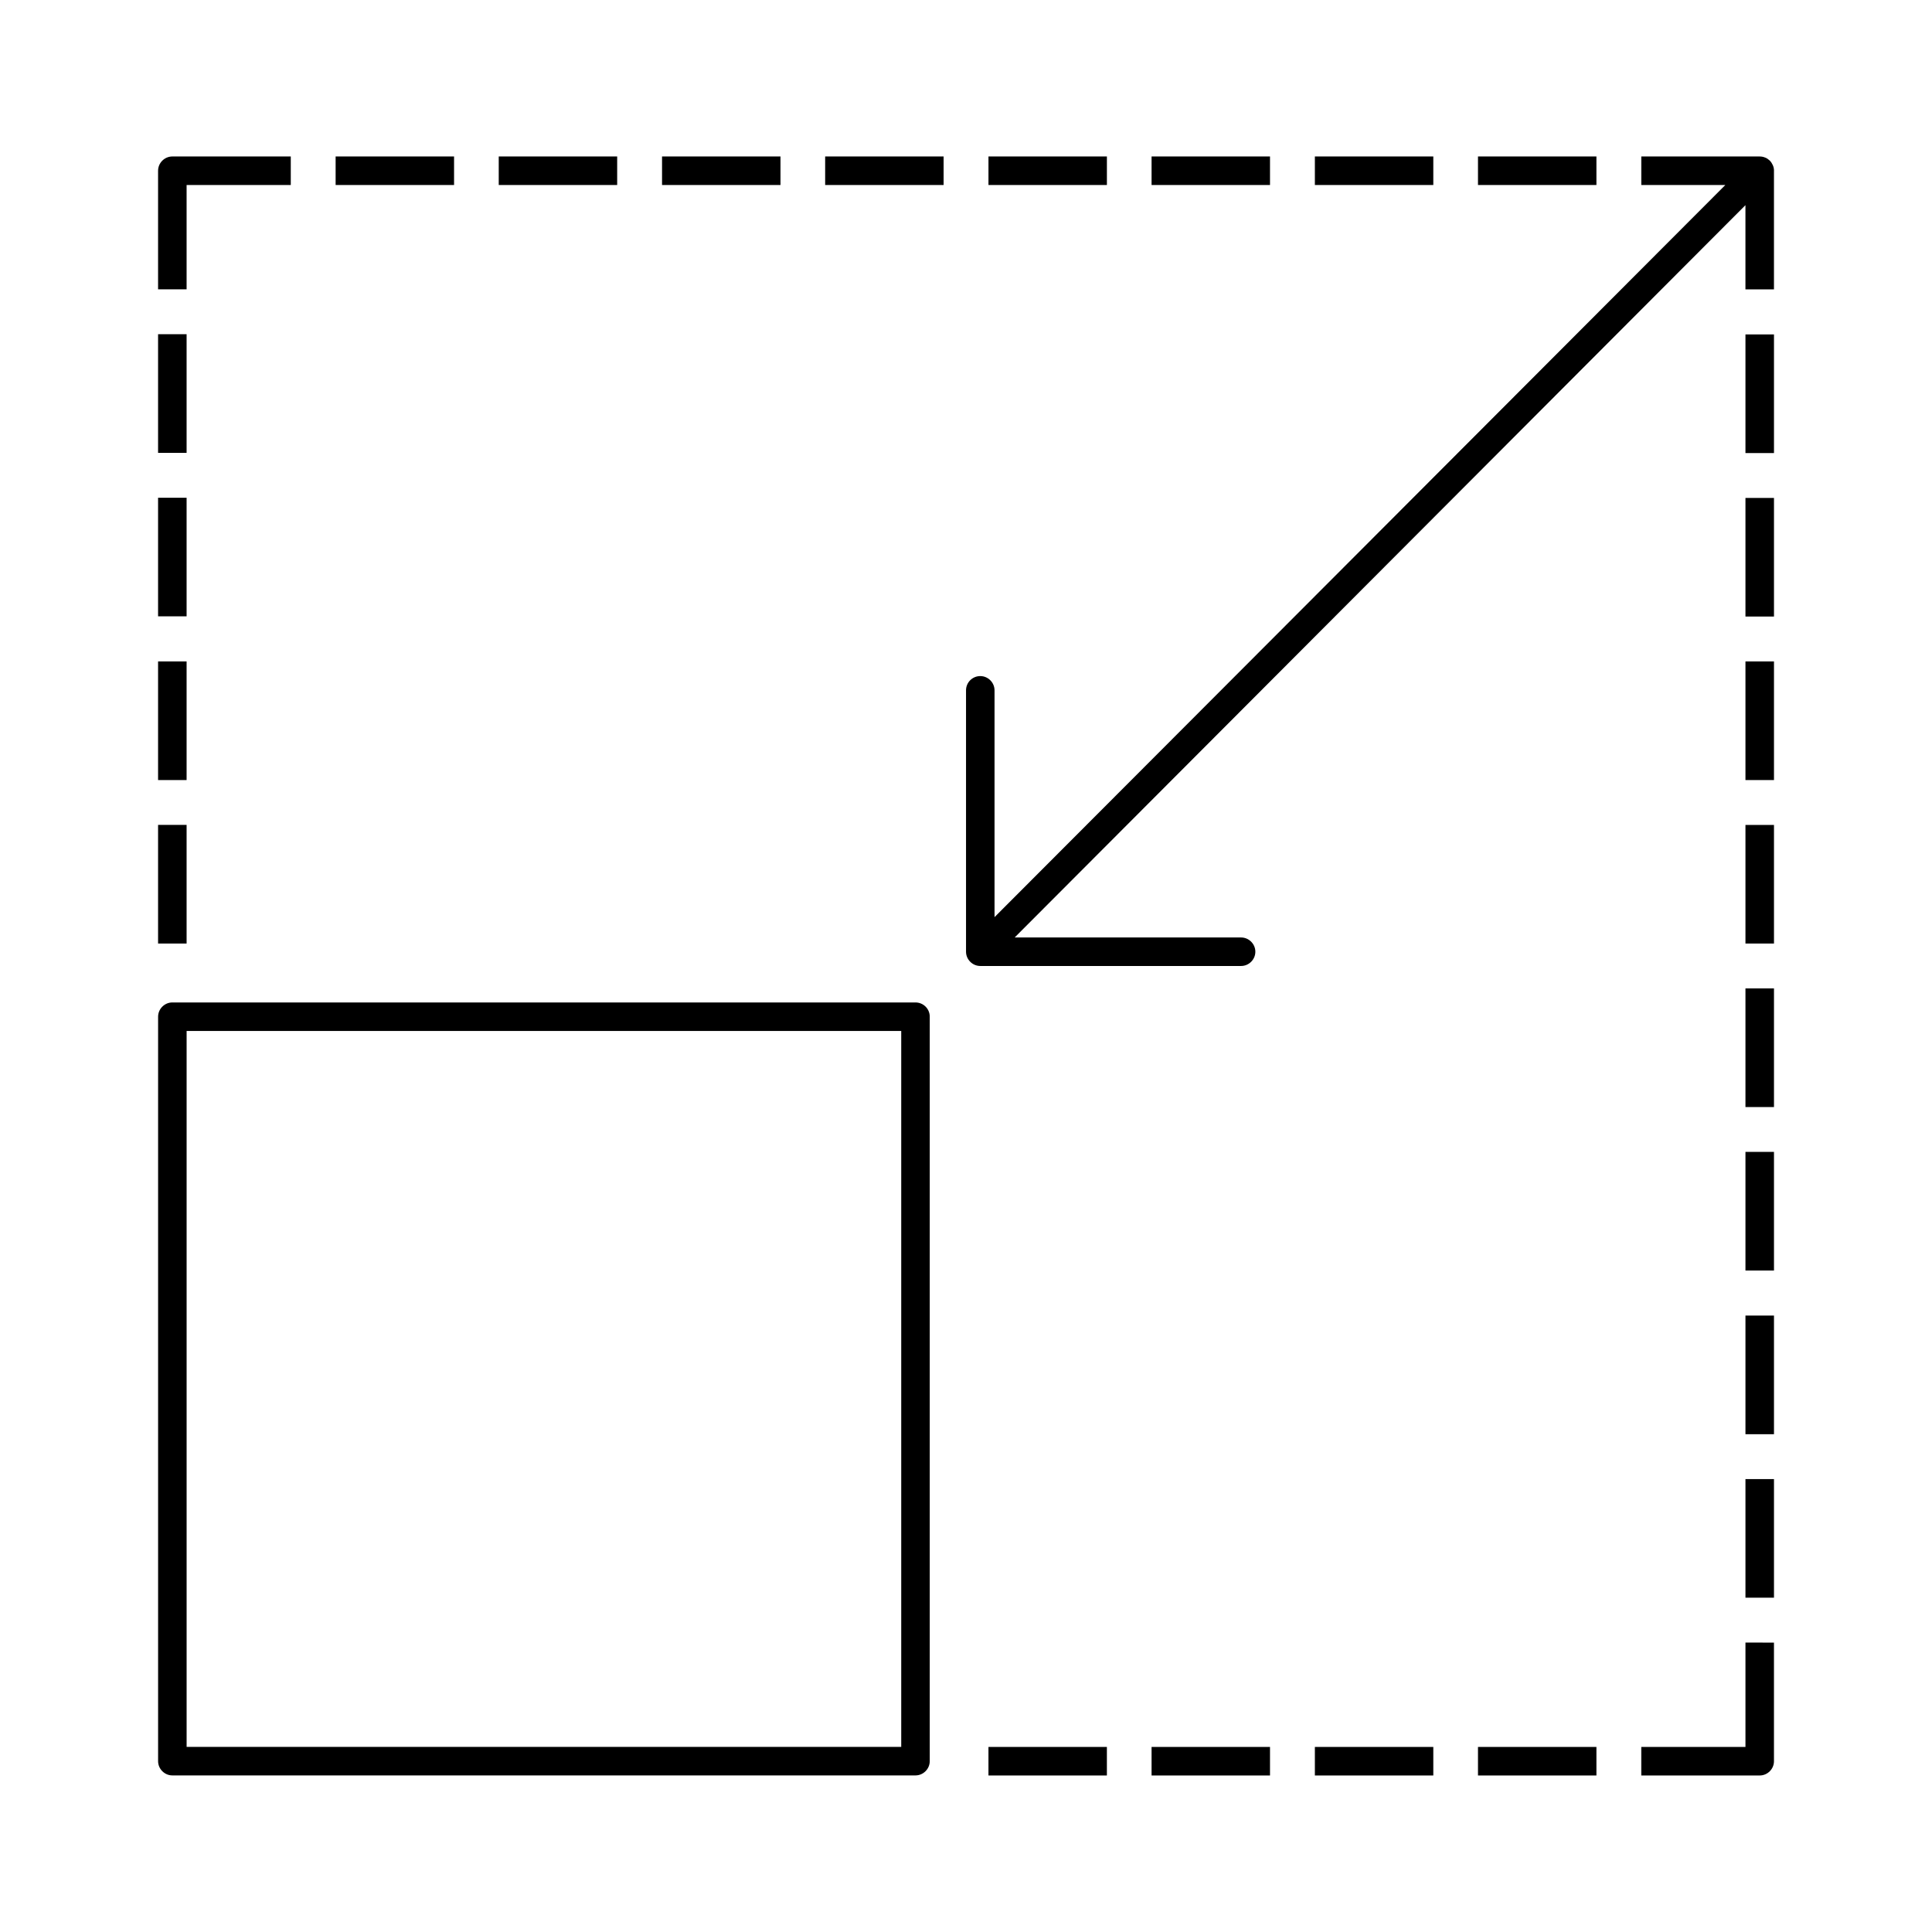 <?xml version="1.0" encoding="UTF-8"?>
<!-- Uploaded to: SVG Repo, www.svgrepo.com, Generator: SVG Repo Mixer Tools -->
<svg fill="#000000" width="800px" height="800px" version="1.1" viewBox="144 144 512 512" xmlns="http://www.w3.org/2000/svg">
 <path d="m405.95 606.96h31.387v7.559h-31.387zm43.227 7.555h31.387v-7.559h-31.387zm43.277 0h31.387v-7.559h-31.387zm43.227 0h31.387v-7.559h-31.387zm70.883-350.45h7.559v-31.438h-7.559zm0 43.328h7.559v-31.438h-7.559zm0 43.328h7.559v-31.438h-7.559zm0 86.656h7.559v-31.438h-7.559zm0 43.324h7.559v-31.438h-7.559zm0 43.379h7.559v-31.438h-7.559zm0 43.328h7.559v-31.438h-7.559zm0 39.551h-27.609v7.559h31.387c2.066 0 3.777-1.715 3.777-3.777v-31.438l-7.555-0.004zm0-212.91h7.559v-31.438h-7.559zm-39.496-208.58h-31.387v7.559h31.387zm-43.227 0h-31.387v7.559h31.387zm-43.277 0h-31.387v7.559h31.387zm133.56 3.727c0-0.453-0.102-0.957-0.301-1.41-0.203-0.453-0.453-0.855-0.805-1.211l-0.051-0.051c-0.352-0.301-0.707-0.605-1.16-0.754-0.453-0.203-0.957-0.301-1.461-0.301h-31.387v7.559h22.27l-193.67 194.02v-60.105c0-2.066-1.715-3.777-3.777-3.777-2.066 0-3.777 1.664-3.777 3.777v69.273c0 2.066 1.715 3.777 3.777 3.777h69.121c2.066 0 3.777-1.715 3.777-3.777 0-2.066-1.715-3.777-3.777-3.777h-60.004l193.66-194.07v22.32h7.559v-31.492 0zm-251.45 3.832h31.387v-7.559h-31.387zm-11.84-7.559h-31.387v7.559h31.387zm-43.277 0h-31.387v7.559h31.387zm-43.227 0h-31.387v7.559h31.387zm173.01 0h-31.387v7.559h31.387zm-243.89 177.14h-7.559v31.438h7.559zm0-43.328h-7.559v31.438h7.559zm0-43.379h-7.559v31.438h7.559zm0-43.328h-7.559v31.438h7.559zm0-39.547h27.609v-7.559h-31.391c-2.066 0-3.777 1.715-3.777 3.777v31.438h7.559zm196.94 220.41v197.29c0 2.066-1.715 3.777-3.777 3.777h-196.94c-2.066 0-3.777-1.715-3.777-3.777v-197.29c0-2.066 1.715-3.777 3.777-3.777h196.94c2.07 0 3.781 1.664 3.781 3.777zm-7.555 3.781h-189.38v189.73h189.38z"/>
</svg>